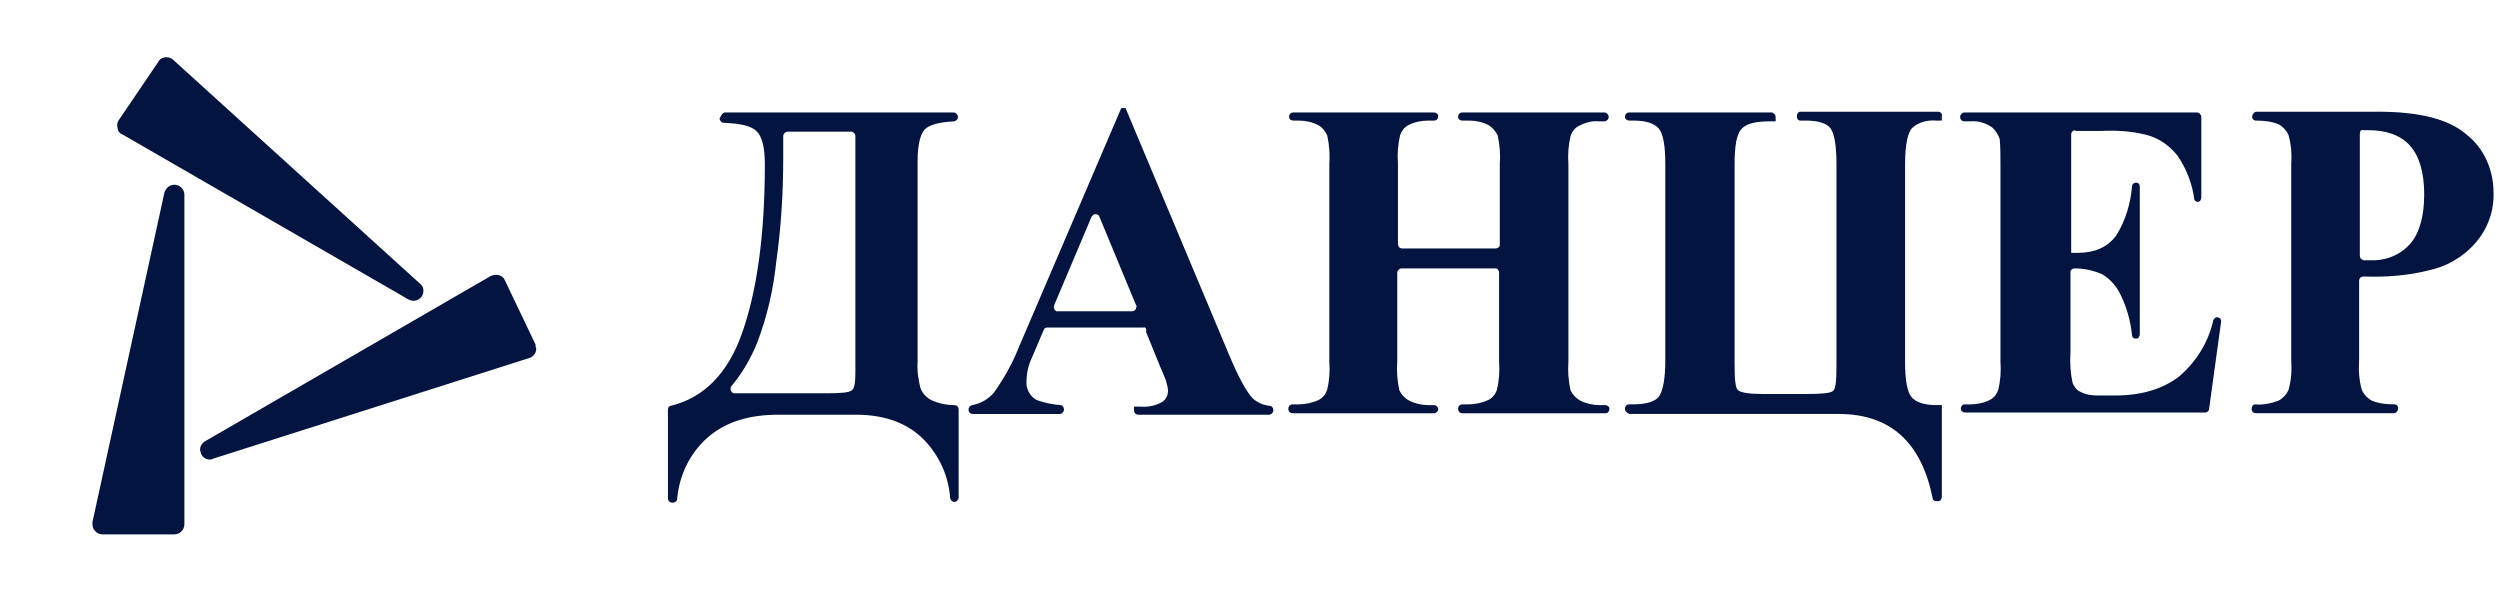 <?xml version="1.0" encoding="UTF-8"?> <svg xmlns="http://www.w3.org/2000/svg" width="131" height="32" viewBox="0 0 131 32" fill="none"><path fill-rule="evenodd" clip-rule="evenodd" d="M6.408 7.04L21.385 15.681C21.465 15.721 21.545 15.761 21.666 15.761C21.866 15.761 22.067 15.641 22.148 15.441C22.228 15.241 22.188 15.001 22.027 14.881L9.058 3.12C8.978 3.04 8.857 3 8.697 3C8.536 3 8.375 3.08 8.295 3.24L6.207 6.32C6.127 6.44 6.127 6.6 6.167 6.72C6.167 6.88 6.287 7 6.408 7.04ZM28.056 18.039L26.45 14.678C26.369 14.478 26.169 14.398 25.968 14.398C25.888 14.398 25.767 14.438 25.687 14.478L10.75 23.119C10.55 23.239 10.429 23.479 10.509 23.679C10.55 23.919 10.75 24.079 10.991 24.079C11.031 24.079 11.112 24.079 11.152 24.039L27.735 18.759C28.016 18.679 28.176 18.359 28.056 18.119C28.081 18.094 28.075 18.084 28.067 18.072C28.062 18.063 28.056 18.054 28.056 18.039ZM8.618 10.08C8.698 9.84 8.899 9.68 9.14 9.68C9.421 9.68 9.662 9.92 9.662 10.2V27.481C9.662 27.761 9.421 28.001 9.14 28.001H5.366C5.205 28.001 5.045 27.921 4.964 27.801C4.844 27.681 4.844 27.521 4.844 27.361L8.618 10.08Z" fill="#02143F"></path><path fill-rule="evenodd" clip-rule="evenodd" d="M54.864 17.163H59.904C60.016 17.124 60.09 17.201 60.053 17.395L60.794 19.215C61.016 19.718 61.127 19.989 61.127 20.067C61.165 20.183 61.202 20.338 61.202 20.493C61.202 20.725 61.09 20.919 60.942 21.035C60.572 21.267 60.127 21.345 59.719 21.306H59.423V21.5C59.423 21.654 59.534 21.732 59.645 21.732H66.502C66.613 21.732 66.724 21.616 66.724 21.5C66.724 21.383 66.65 21.267 66.539 21.267C66.205 21.229 65.909 21.112 65.649 20.88C65.316 20.532 64.908 19.796 64.389 18.557L58.978 5.662H58.755L53.381 18.208C53.048 19.06 52.603 19.834 52.084 20.57C51.788 20.919 51.38 21.151 50.935 21.229C50.824 21.267 50.75 21.345 50.75 21.461C50.75 21.616 50.861 21.693 50.972 21.693H55.531C55.642 21.693 55.753 21.577 55.753 21.461C55.753 21.345 55.679 21.229 55.568 21.229C55.16 21.19 54.716 21.112 54.308 20.957C53.974 20.764 53.752 20.377 53.789 19.989C53.789 19.525 53.9 19.099 54.086 18.712L54.679 17.317C54.716 17.201 54.79 17.163 54.864 17.163ZM57.607 11.354L59.534 16.001C59.571 16.001 59.571 16.04 59.534 16.117C59.534 16.233 59.423 16.311 59.311 16.311H55.42H55.346C55.235 16.233 55.197 16.117 55.235 16.001L57.199 11.354L57.31 11.238C57.421 11.199 57.569 11.238 57.607 11.354ZM49.973 5.894H37.965C37.862 5.929 37.823 5.998 37.729 6.162L37.706 6.203C37.706 6.319 37.817 6.436 37.928 6.436C38.817 6.474 39.336 6.591 39.633 6.862C39.929 7.133 40.078 7.713 40.078 8.604C40.078 12.283 39.67 15.226 38.892 17.433C38.15 19.562 36.89 20.84 35.148 21.266C35.074 21.266 35 21.344 35 21.46V26.107C35 26.262 35.111 26.339 35.222 26.339H35.259C35.371 26.339 35.482 26.262 35.482 26.145C35.593 24.906 36.149 23.744 37.075 22.931C38.002 22.118 39.225 21.731 40.782 21.731H44.859C46.341 21.731 47.527 22.157 48.38 23.009C49.195 23.822 49.714 24.945 49.788 26.107C49.825 26.223 49.899 26.3 50.01 26.3C50.121 26.3 50.233 26.184 50.233 26.068V21.46C50.233 21.305 50.121 21.228 50.01 21.228C49.603 21.228 49.232 21.15 48.861 20.995C48.602 20.879 48.343 20.647 48.231 20.337C48.12 19.872 48.046 19.408 48.083 18.943V8.411C48.083 7.597 48.231 7.016 48.454 6.784C48.676 6.552 49.195 6.397 50.01 6.358C50.121 6.319 50.196 6.242 50.196 6.126C50.196 6.01 50.084 5.894 49.973 5.894ZM41.264 6.9H44.636C44.748 6.939 44.822 7.016 44.822 7.133V19.446C44.822 20.027 44.785 20.337 44.636 20.453C44.488 20.569 44.08 20.608 43.339 20.608H38.484C38.41 20.608 38.373 20.569 38.336 20.531C38.261 20.453 38.261 20.298 38.336 20.221C38.892 19.562 39.336 18.788 39.67 17.975C40.189 16.62 40.522 15.187 40.671 13.754C40.93 11.934 41.041 10.114 41.041 8.256V7.133C41.041 7.016 41.152 6.9 41.264 6.9ZM73.438 14.064C73.327 14.064 73.216 14.18 73.216 14.296V18.943C73.178 19.446 73.216 19.95 73.327 20.453C73.438 20.686 73.623 20.879 73.846 20.995C74.142 21.15 74.513 21.228 74.846 21.228H75.143C75.254 21.228 75.328 21.305 75.365 21.421C75.365 21.537 75.291 21.615 75.18 21.654H67.73C67.619 21.654 67.508 21.576 67.508 21.421C67.508 21.305 67.582 21.189 67.73 21.189H68.027C68.397 21.189 68.768 21.111 69.102 20.956C69.324 20.84 69.472 20.647 69.546 20.414C69.657 19.95 69.695 19.446 69.657 18.943V8.604C69.695 8.101 69.657 7.597 69.546 7.094C69.435 6.862 69.287 6.668 69.064 6.552C68.768 6.397 68.397 6.319 68.064 6.319H67.767C67.656 6.319 67.545 6.242 67.545 6.126C67.545 6.01 67.619 5.894 67.767 5.894H75.143C75.254 5.894 75.365 5.971 75.365 6.087C75.365 6.203 75.291 6.319 75.143 6.319H74.846C74.476 6.319 74.105 6.397 73.808 6.552C73.586 6.668 73.438 6.862 73.364 7.094C73.252 7.559 73.215 8.062 73.252 8.565V12.786C73.252 12.902 73.327 13.018 73.475 13.018H78.367C78.478 13.018 78.59 12.941 78.59 12.825V8.604C78.627 8.101 78.59 7.597 78.478 7.094C78.367 6.862 78.182 6.668 77.996 6.552C77.7 6.397 77.329 6.319 76.996 6.319H76.625C76.514 6.319 76.403 6.242 76.403 6.126C76.403 6.01 76.477 5.894 76.625 5.894H84.075C84.186 5.894 84.297 6.01 84.297 6.126C84.297 6.242 84.186 6.358 84.075 6.358H83.778C83.408 6.319 83.037 6.436 82.74 6.591C82.518 6.707 82.37 6.9 82.296 7.133C82.185 7.597 82.147 8.101 82.185 8.604V18.943C82.147 19.446 82.185 19.95 82.296 20.453C82.407 20.686 82.592 20.879 82.815 20.995C83.111 21.15 83.482 21.228 83.815 21.228H84.112C84.223 21.228 84.334 21.305 84.334 21.421C84.334 21.537 84.26 21.654 84.149 21.654H76.625C76.514 21.654 76.403 21.576 76.403 21.421C76.403 21.305 76.477 21.189 76.625 21.189H76.922C77.292 21.189 77.663 21.111 77.996 20.956C78.219 20.84 78.367 20.647 78.441 20.414C78.552 19.95 78.59 19.446 78.552 18.943V14.296C78.552 14.18 78.478 14.064 78.367 14.064H73.438ZM85.371 21.188C85.223 21.188 85.148 21.304 85.148 21.42C85.148 21.537 85.223 21.614 85.371 21.691H96.341C99.047 21.691 100.678 23.163 101.271 26.106C101.271 26.183 101.345 26.261 101.456 26.261H101.567C101.678 26.261 101.752 26.145 101.752 26.028V21.227H101.456C100.826 21.227 100.381 21.072 100.159 20.801C99.936 20.53 99.825 19.91 99.825 18.942V8.603C99.825 7.558 99.974 6.938 100.196 6.706C100.529 6.396 101.011 6.28 101.456 6.319H101.752V6.086C101.79 5.97 101.678 5.854 101.567 5.854H94.34C94.229 5.854 94.155 5.97 94.155 6.086C94.155 6.241 94.229 6.319 94.34 6.319H94.636C95.304 6.319 95.748 6.474 95.934 6.745C96.119 7.016 96.23 7.635 96.23 8.565V19.174C96.23 19.949 96.193 20.375 96.045 20.491C95.897 20.607 95.415 20.646 94.599 20.646H92.376C91.634 20.646 91.227 20.569 91.078 20.452C90.93 20.336 90.893 19.872 90.893 19.097V8.642C90.893 7.597 91.004 7.016 91.264 6.745C91.523 6.474 92.005 6.357 92.746 6.357H93.043V6.125C93.043 6.009 92.932 5.893 92.82 5.893H85.371C85.223 5.893 85.148 6.009 85.148 6.125C85.148 6.241 85.26 6.319 85.371 6.319H85.63C86.26 6.319 86.705 6.474 86.927 6.745C87.15 7.016 87.261 7.635 87.261 8.565V18.903C87.261 19.794 87.15 20.414 86.965 20.723C86.779 21.033 86.297 21.188 85.556 21.188H85.371ZM108.752 6.823C108.641 6.823 108.53 6.9 108.53 7.055V13.251H108.826C109.79 13.251 110.457 12.941 110.902 12.322C111.384 11.547 111.643 10.656 111.717 9.766C111.717 9.65 111.828 9.572 111.902 9.572H111.94C112.051 9.572 112.125 9.65 112.125 9.805V17.51C112.125 17.626 112.051 17.743 111.94 17.743H111.902C111.791 17.743 111.717 17.665 111.717 17.549C111.643 16.852 111.458 16.155 111.161 15.535C110.939 15.032 110.605 14.645 110.161 14.374C109.716 14.18 109.234 14.064 108.715 14.064C108.604 14.064 108.493 14.141 108.493 14.258V18.478C108.456 19.02 108.493 19.562 108.604 20.066C108.678 20.259 108.826 20.453 109.012 20.531C109.308 20.686 109.605 20.724 109.938 20.724H110.828C112.236 20.724 113.348 20.376 114.2 19.717C115.09 18.943 115.72 17.936 115.979 16.774C116.016 16.697 116.091 16.62 116.165 16.62C116.276 16.62 116.387 16.697 116.387 16.813V16.852L115.757 21.421C115.757 21.537 115.646 21.615 115.572 21.615H102.97C102.859 21.615 102.748 21.537 102.748 21.421C102.748 21.305 102.822 21.189 102.933 21.189H103.23C103.6 21.189 103.971 21.111 104.268 20.956C104.49 20.84 104.638 20.647 104.712 20.414C104.824 19.95 104.861 19.446 104.824 18.943V8.604C104.824 8.178 104.824 7.713 104.786 7.288C104.712 7.055 104.564 6.823 104.379 6.668C104.045 6.436 103.637 6.319 103.23 6.358H102.933C102.822 6.358 102.711 6.281 102.711 6.126C102.711 6.01 102.822 5.894 102.933 5.894H115.127C115.238 5.894 115.349 6.01 115.349 6.126V10.347C115.349 10.463 115.275 10.579 115.164 10.579C115.053 10.579 114.979 10.502 114.979 10.424C114.867 9.611 114.571 8.836 114.089 8.139C113.644 7.597 113.088 7.21 112.421 7.055C111.643 6.862 110.865 6.823 110.086 6.862H108.752V6.823ZM123.618 14.721C123.618 14.566 123.729 14.489 123.84 14.489C124.989 14.528 126.138 14.45 127.213 14.179C128.177 13.986 129.066 13.482 129.733 12.708C130.363 11.972 130.697 11.043 130.66 10.075C130.66 8.874 130.141 7.751 129.251 7.054C128.325 6.241 126.768 5.854 124.619 5.854H118.244C118.133 5.854 118.021 5.97 118.021 6.086C117.984 6.203 118.096 6.319 118.207 6.319C118.614 6.319 119.022 6.357 119.393 6.512C119.615 6.628 119.8 6.822 119.912 7.054C120.06 7.558 120.097 8.1 120.06 8.642V18.865C120.097 19.407 120.06 19.949 119.912 20.452C119.8 20.685 119.615 20.878 119.393 20.994C118.985 21.149 118.577 21.227 118.17 21.188C118.059 21.188 117.984 21.304 117.984 21.42C117.984 21.575 118.096 21.653 118.207 21.653H125.434C125.545 21.653 125.656 21.537 125.656 21.42C125.693 21.304 125.582 21.188 125.471 21.188C125.063 21.188 124.656 21.149 124.285 20.994C124.063 20.878 123.877 20.685 123.766 20.452C123.618 19.949 123.581 19.407 123.618 18.865V14.721ZM123.655 13.405V7.016C123.655 6.861 123.729 6.783 123.84 6.822H124.1C125.063 6.822 125.805 7.093 126.286 7.635C126.768 8.177 127.028 9.029 127.028 10.191C127.028 11.353 126.768 12.243 126.286 12.785C125.768 13.366 124.989 13.676 124.211 13.637H123.84C123.729 13.598 123.655 13.521 123.655 13.405Z" fill="#02143F"></path></svg> 